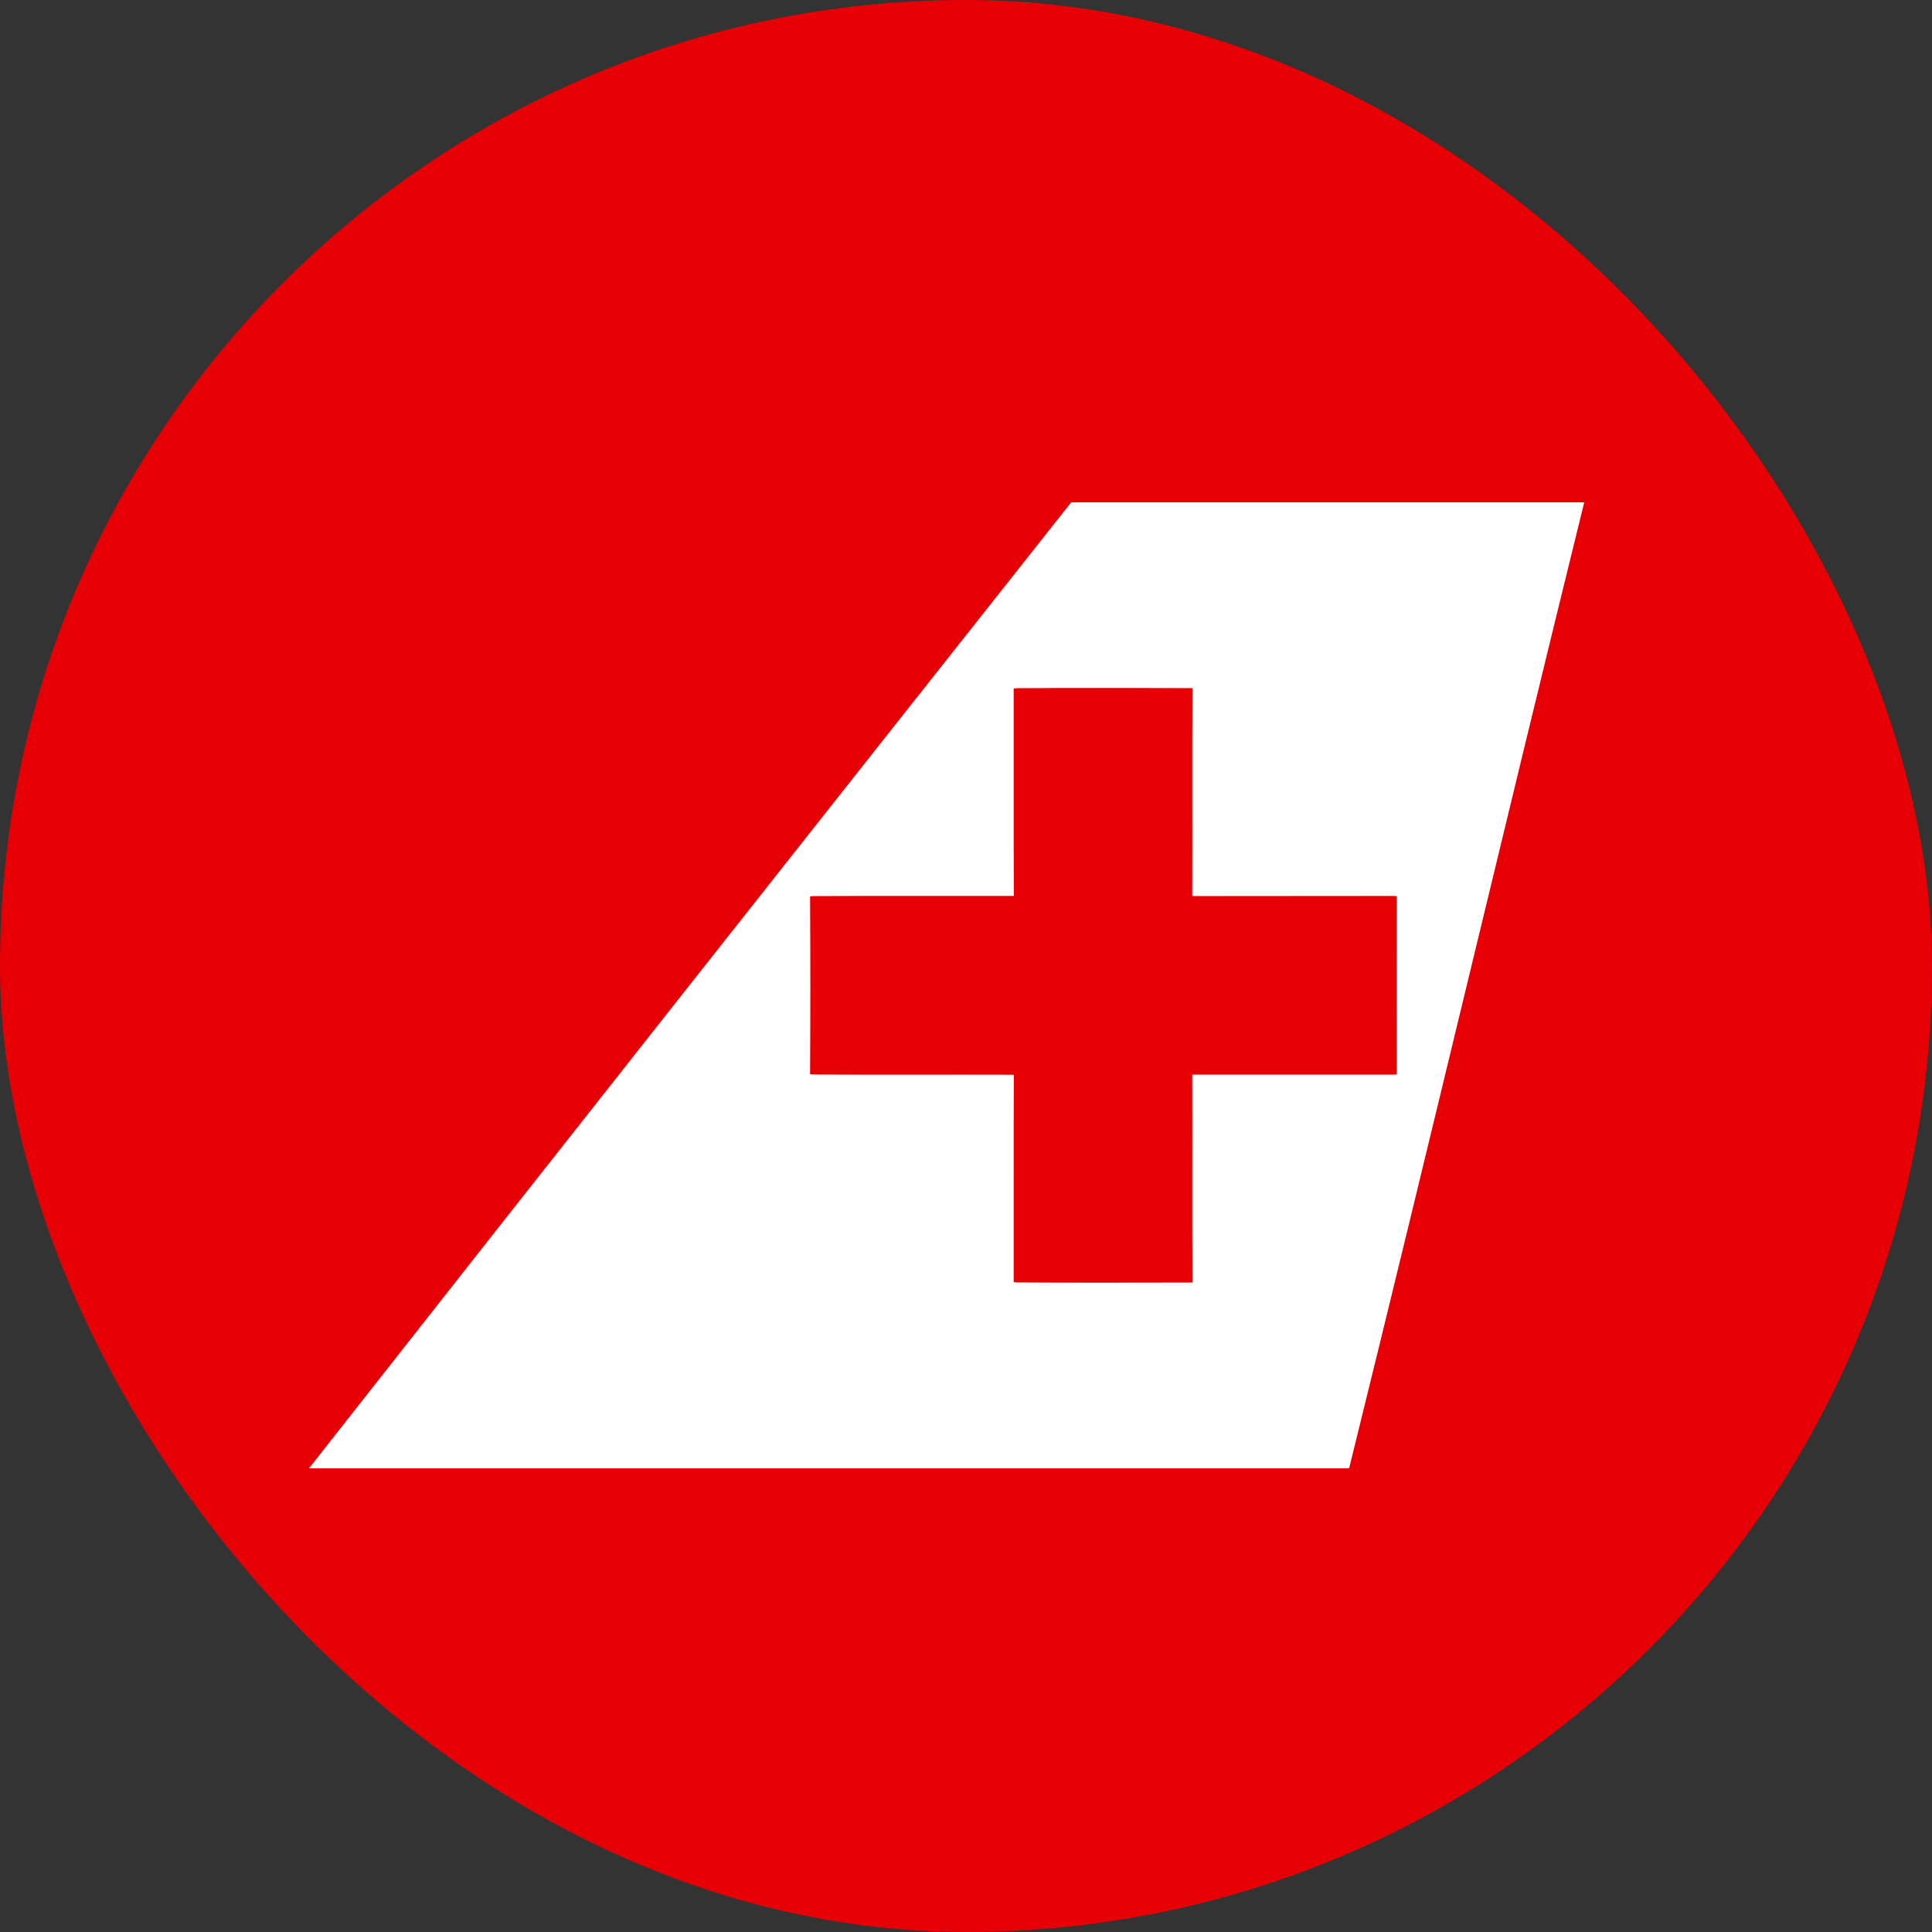<svg width="50" height="50" viewBox="0 0 50 50" fill="none" xmlns="http://www.w3.org/2000/svg">
<rect x="0" y="0" width="50" height="50" fill="#333333" stroke="none"/>
<rect width="50" height="50" rx="25" fill="#E60005"/>
<path d="M27.723 13H41C38.948 21.326 36.974 29.675 34.915 38H8V37.74L8.002 37.994C14.558 29.649 21.138 21.322 27.723 13ZM26.234 17.817C26.237 19.608 26.23 21.401 26.238 23.192C24.481 23.196 22.723 23.188 20.965 23.196C20.974 24.733 20.974 26.268 20.965 27.804C22.723 27.813 24.481 27.804 26.238 27.809C26.23 29.599 26.237 31.393 26.234 33.183C27.76 33.192 29.285 33.188 30.811 33.185C30.802 31.393 30.811 29.599 30.806 27.807C32.571 27.807 34.334 27.809 36.099 27.807C36.096 26.27 36.096 24.732 36.099 23.193C34.335 23.193 32.571 23.193 30.806 23.195C30.811 21.401 30.802 19.609 30.811 17.816C29.285 17.812 27.76 17.807 26.234 17.817Z" fill="white"/>
<path d="M26.284 17.813C27.81 17.804 29.334 17.808 30.86 17.81C30.851 19.605 30.86 21.398 30.855 23.193C32.619 23.191 34.383 23.191 36.147 23.191C36.145 24.731 36.145 26.27 36.147 27.807C34.383 27.809 32.62 27.807 30.855 27.807C30.86 29.601 30.851 31.395 30.86 33.189C29.334 33.191 27.809 33.196 26.284 33.186C26.287 31.395 26.279 29.601 26.288 27.809C24.531 27.804 22.773 27.814 21.016 27.804C21.025 26.267 21.025 24.733 21.016 23.194C22.773 23.186 24.531 23.194 26.288 23.19C26.279 21.398 26.287 19.604 26.284 17.813Z" fill="#E60005"/>
</svg>
